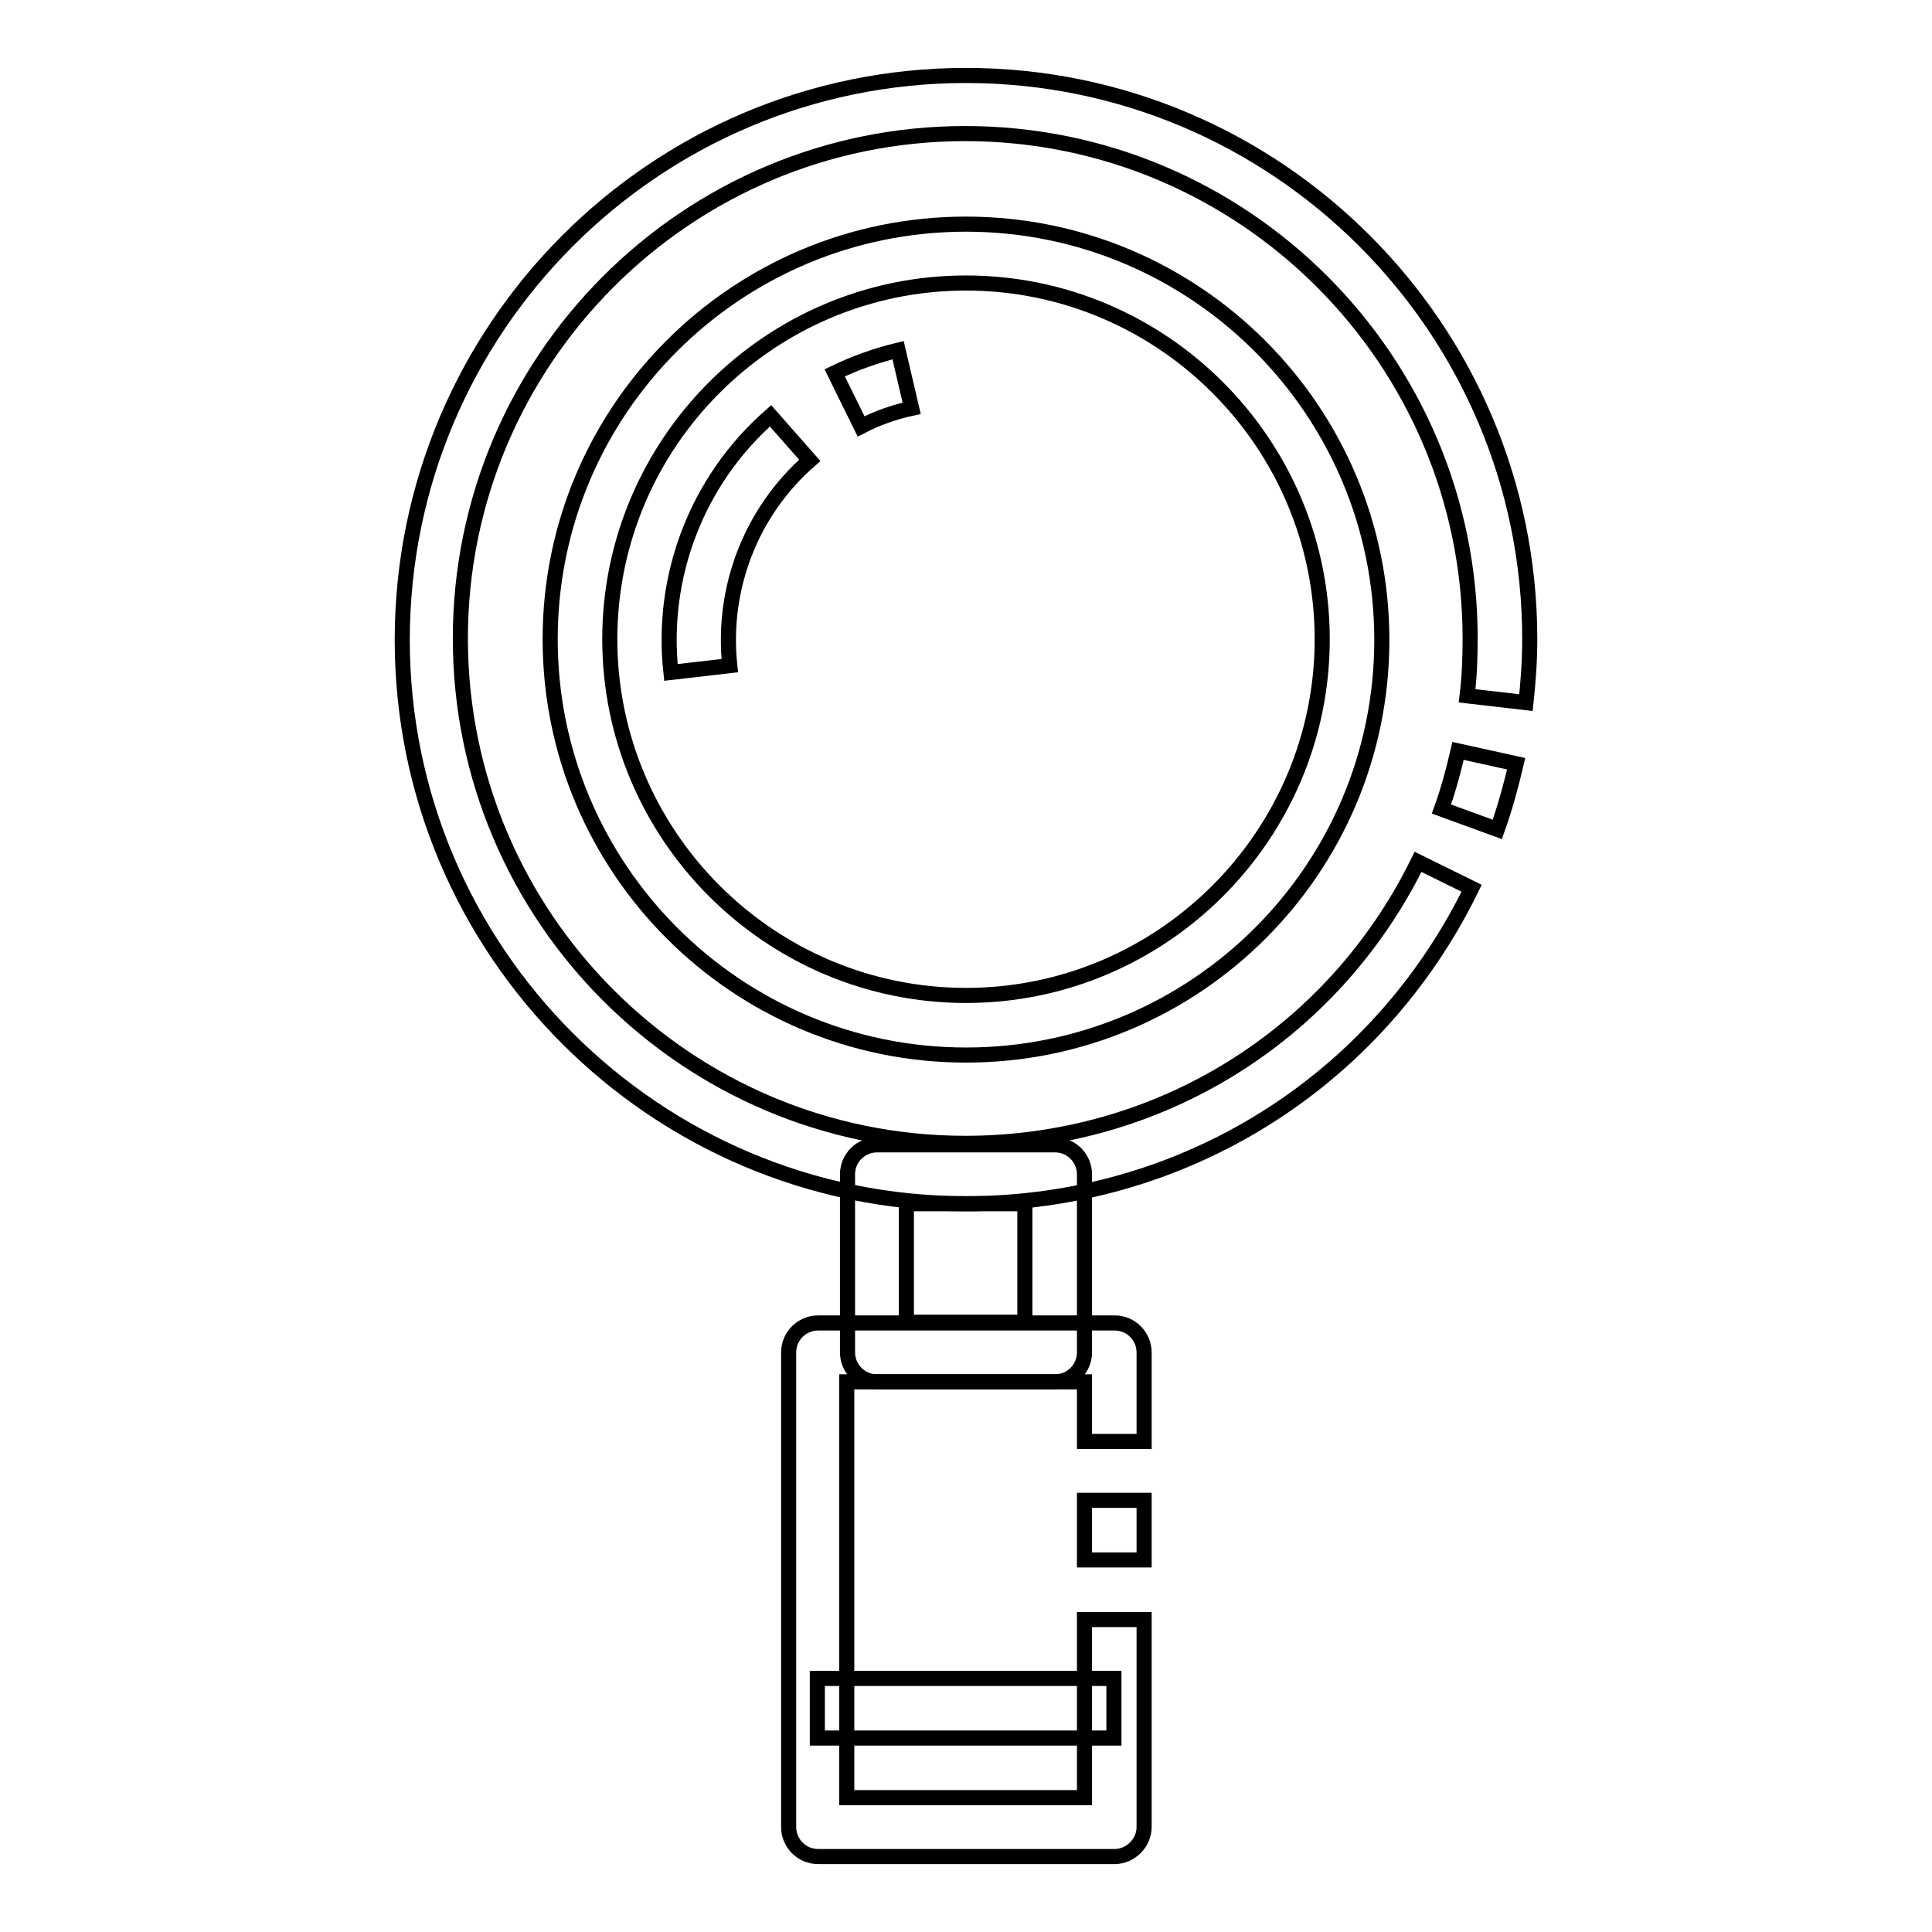 <?xml version="1.0" encoding="utf-8"?>
<!-- Svg Vector Icons : http://www.onlinewebfonts.com/icon -->
<!DOCTYPE svg PUBLIC "-//W3C//DTD SVG 1.1//EN" "http://www.w3.org/Graphics/SVG/1.1/DTD/svg11.dtd">
<svg version="1.1" xmlns="http://www.w3.org/2000/svg" xmlns:xlink="http://www.w3.org/1999/xlink" x="0px" y="0px" viewBox="0 0 256 256" enable-background="new 0 0 256 256" xml:space="preserve">
<g> <path stroke-width="2" fill-opacity="0" stroke="#000000"  d="M198.4,109.9l-7.4-2.7c0.9-2.5,1.6-5.1,2.2-7.7l7.7,1.7C200.2,104.2,199.4,107.1,198.4,109.9z"/> <path stroke-width="2" fill-opacity="0" stroke="#000000"  d="M128,159.5c-41.2,0-74.7-33.5-74.7-74.7C53.3,43.5,86.8,10,128,10s74.7,33.5,74.7,74.7 c0,2.8-0.2,5.6-0.5,8.4l-7.8-0.9c0.3-2.5,0.4-5,0.4-7.6c0-36.9-30-66.9-66.9-66.9c-36.9,0-66.9,30-66.9,66.9s30,66.9,66.9,66.9 c25.7,0,48.7-14.3,60-37.3l7.1,3.5C182.4,143.5,156.7,159.5,128,159.5z"/> <path stroke-width="2" fill-opacity="0" stroke="#000000"  d="M128,139.8c-30.4,0-55.1-24.7-55.1-55.1S97.6,29.7,128,29.7s55.1,24.7,55.1,55.1S158.4,139.8,128,139.8z  M128,37.5c-26,0-47.2,21.2-47.2,47.2s21.2,47.2,47.2,47.2c26,0,47.2-21.2,47.2-47.2S154,37.5,128,37.5z"/> <path stroke-width="2" fill-opacity="0" stroke="#000000"  d="M114.1,56.5l-3.5-7.1c2.7-1.3,5.5-2.3,8.4-3l1.8,7.7C118.5,54.6,116.2,55.4,114.1,56.5z M88.9,89.1 c-1.4-12.8,3.5-25.5,13.2-34l5.2,5.9C99.5,67.8,95.6,78,96.7,88.2L88.9,89.1L88.9,89.1z M139.8,183.1h-23.6c-2.2,0-3.9-1.8-3.9-3.9 v-23.6c0-2.2,1.8-3.9,3.9-3.9h23.6c2.2,0,3.9,1.8,3.9,3.9v23.6C143.7,181.3,142,183.1,139.8,183.1z M120.1,175.2h15.7v-15.7h-15.7 V175.2z"/> <path stroke-width="2" fill-opacity="0" stroke="#000000"  d="M147.7,246h-39.3c-2.2,0-3.9-1.8-3.9-3.9v-62.9c0-2.2,1.8-3.9,3.9-3.9h39.3c2.2,0,3.9,1.8,3.9,3.9v11.8 h-7.9v-7.9h-31.5v55.1h31.5v-23.6h7.9v27.5C151.6,244.2,149.8,246,147.7,246L147.7,246z"/> <path stroke-width="2" fill-opacity="0" stroke="#000000"  d="M143.7,198.8h7.9v7.9h-7.9V198.8z M108.3,222.4h39.3v7.9h-39.3V222.4z"/></g>
</svg>